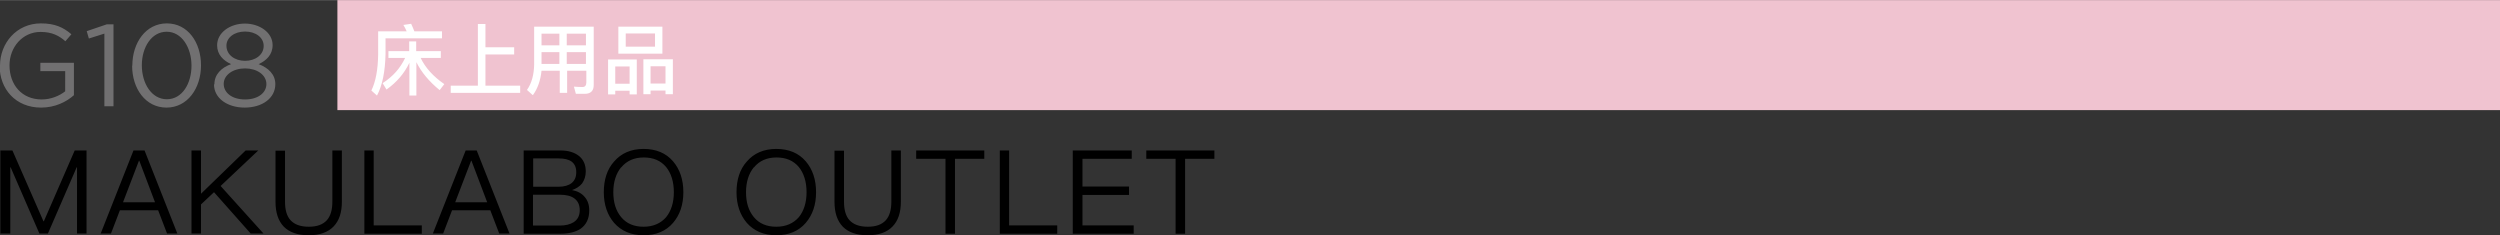 <svg data-name="レイヤー 2" xmlns="http://www.w3.org/2000/svg" width="45.46mm" height="4.28mm" viewBox="0 0 128.85 12.12"><rect x="0" y="0" width="128.85" height="12.12" fill="#333333" stroke="none"/><g data-name="text"><path style="fill:#f0c3d0" d="M17.39 0h111.46v5.67H17.39z"/><path d="M0 3.38C0 2.22.85 1.2 2.11 1.2c.71 0 1.15.2 1.57.56l-.31.36c-.32-.28-.68-.48-1.28-.48-.93 0-1.6.79-1.6 1.72 0 1.01.64 1.76 1.66 1.76.48 0 .92-.19 1.21-.42V3.66H2.08v-.43h1.73V4.9c-.39.35-.98.64-1.69.64-1.32 0-2.14-.96-2.14-2.16ZM5.37 1.73l-.79.25-.11-.38 1.03-.35h.35v4.22h-.47V1.73ZM6.82 3.38c0-1.19.7-2.18 1.78-2.18s1.76.98 1.76 2.16c0 1.19-.7 2.18-1.78 2.18s-1.77-.98-1.77-2.16Zm3.05 0c0-.93-.5-1.75-1.28-1.75s-1.28.8-1.28 1.73c0 .93.5 1.75 1.29 1.75s1.27-.81 1.27-1.73ZM11.05 4.34c0-.51.36-.86.86-1.04-.39-.18-.72-.48-.72-.97 0-.66.67-1.12 1.43-1.12s1.43.46 1.43 1.11c0 .5-.33.8-.72.98.5.19.86.53.86 1.03 0 .73-.68 1.21-1.58 1.21s-1.58-.49-1.58-1.19Zm2.68-.01c0-.48-.49-.81-1.1-.81s-1.1.33-1.1.8c0 .44.41.8 1.1.8s1.1-.36 1.1-.79Zm-.14-1.97c0-.43-.41-.74-.96-.74s-.96.31-.96.73c0 .47.43.78.96.78s.96-.31.96-.77Z" style="fill:#717071"/><path d="m.64 7.75 1.6 3.65h.02l1.59-3.65h.61v4.28h-.49V8.62h-.02l-1.48 3.41h-.44L.55 8.62H.53v3.41H.02V7.75h.62ZM7.45 7.75l1.69 4.28h-.53l-.46-1.2H6.18l-.46 1.2h-.53l1.69-4.28h.57Zm.54 2.67-.81-2.14h-.02l-.82 2.14H8ZM13.31 7.75l-1.94 1.83 2.21 2.45h-.66L11.03 9.9l-.67.63v1.5h-.49V7.75h.49v2.23l2.3-2.23h.64ZM14.69 7.75v2.64c0 .42.09.74.28.95.2.22.51.34.94.34s.73-.11.94-.34c.19-.22.28-.53.28-.95V7.75h.49v2.64c0 .56-.14.98-.43 1.28-.29.3-.72.45-1.28.45s-.99-.15-1.28-.44c-.29-.3-.43-.73-.43-1.28V7.76h.49ZM19.26 7.75v3.86h2.48v.43h-2.96V7.75h.49ZM24.57 7.75l1.69 4.28h-.53l-.46-1.2H23.3l-.46 1.2h-.53L24 7.75h.57Zm.54 2.67-.81-2.14h-.02l-.82 2.14h1.66ZM28.9 7.75c.4 0 .71.1.95.29.23.19.34.46.34.79 0 .24-.07.45-.19.62-.13.16-.31.27-.52.34.28.05.5.17.65.35.16.18.24.41.24.7 0 .42-.15.73-.44.94-.25.17-.6.26-1.04.26h-1.9V7.75h1.91Zm-1.42 1.87h1.3c.3 0 .53-.07.68-.19.16-.13.24-.31.24-.56s-.08-.42-.23-.54c-.16-.12-.38-.17-.68-.17h-1.31v1.46Zm0 2h1.37c.3 0 .53-.06.71-.17.21-.13.32-.34.32-.62s-.1-.48-.28-.61c-.17-.13-.43-.19-.76-.19h-1.37v1.59ZM34.69 8.31c.35.41.53.94.53 1.59s-.18 1.17-.53 1.58c-.37.43-.88.64-1.52.64s-1.15-.22-1.52-.64c-.35-.41-.53-.94-.53-1.58s.17-1.18.53-1.58c.37-.43.88-.65 1.52-.65s1.15.21 1.52.64Zm-2.68.31c-.26.32-.4.75-.4 1.28s.13.95.4 1.28c.28.34.67.5 1.16.5s.88-.17 1.16-.49c.26-.32.4-.75.4-1.29s-.14-.98-.4-1.3c-.28-.33-.66-.49-1.15-.49s-.88.17-1.16.51ZM41.53 8.31c.35.41.53.94.53 1.59s-.18 1.17-.53 1.58c-.37.43-.88.64-1.52.64s-1.15-.22-1.52-.64c-.35-.41-.53-.94-.53-1.58s.17-1.18.53-1.58c.37-.43.88-.65 1.52-.65s1.15.21 1.52.64Zm-2.68.31c-.26.32-.4.75-.4 1.28s.13.95.4 1.28c.28.34.67.5 1.16.5s.88-.17 1.16-.49c.26-.32.4-.75.4-1.29s-.14-.98-.4-1.3c-.28-.33-.66-.49-1.15-.49s-.88.17-1.16.51ZM43.5 7.75v2.64c0 .42.09.74.28.95.2.22.51.34.94.34s.73-.11.94-.34c.19-.22.28-.53.28-.95V7.75h.49v2.64c0 .56-.14.98-.43 1.28-.29.3-.72.45-1.28.45s-.99-.15-1.28-.44c-.29-.3-.43-.73-.43-1.28V7.76h.49ZM50.73 7.75v.43h-1.51v3.86h-.49V8.18h-1.51v-.43h3.51ZM52.01 7.75v3.86h2.48v.43h-2.96V7.75h.49ZM58.33 7.75v.43h-2.54v1.43h2.4v.43h-2.4v1.57h2.64v.43h-3.14V7.75h3.03ZM62.59 7.75v.43h-1.51v3.86h-.49V8.18h-1.51v-.43h3.51Z"/><path d="M21.35 1.61h1.43v.36h-2.91v.82c-.02.89-.16 1.6-.44 2.13l-.29-.26c.22-.45.34-1.07.35-1.87V1.61h1.47c-.05-.12-.11-.23-.17-.33l.4-.06c.06.12.11.25.17.4Zm-.26 1.02v-.5h.36v.5h1.27v.35h-1.04c.24.5.64.95 1.22 1.35l-.24.31c-.54-.44-.94-.92-1.2-1.44v1.72h-.36V3.23c-.26.55-.66 1.01-1.18 1.38l-.2-.33c.53-.34.91-.77 1.16-1.3h-.86v-.35h1.08ZM25.02 1.23v1.2h1.48v.37h-1.48v1.61h1.79v.37h-3.58v-.37h1.4V1.23h.39ZM27.45 4.89l-.29-.26c.24-.34.36-.78.37-1.31V1.37h3.07v3.01c0 .3-.16.45-.46.45h-.46l-.1-.37c.16.01.3.02.44.02.13 0 .2-.08.2-.24v-.6h-.99v1.14h-.38V3.64h-.94c-.05.5-.2.92-.44 1.25Zm.46-3.16v.6h.92v-.6h-.92Zm0 1.56h.92v-.61h-.92v.61Zm2.29-1.56h-.99v.6h.99v-.6Zm0 .95h-.99v.61h.99v-.61ZM32.82 4.86h-.37v-.19h-.74v.19h-.37v-1.8h1.48v1.8Zm-.37-.55v-.89h-.74v.89h.74Zm1.69-2.95v1.4h-2.27V1.37h2.27Zm-.38.36h-1.51v.68h1.51v-.68Zm.92 3.13h-.38v-.19h-.77v.19h-.37v-1.8h1.52v1.8Zm-.38-.55v-.89h-.77v.89h.77Z" style="fill:#fff"/></g></svg>